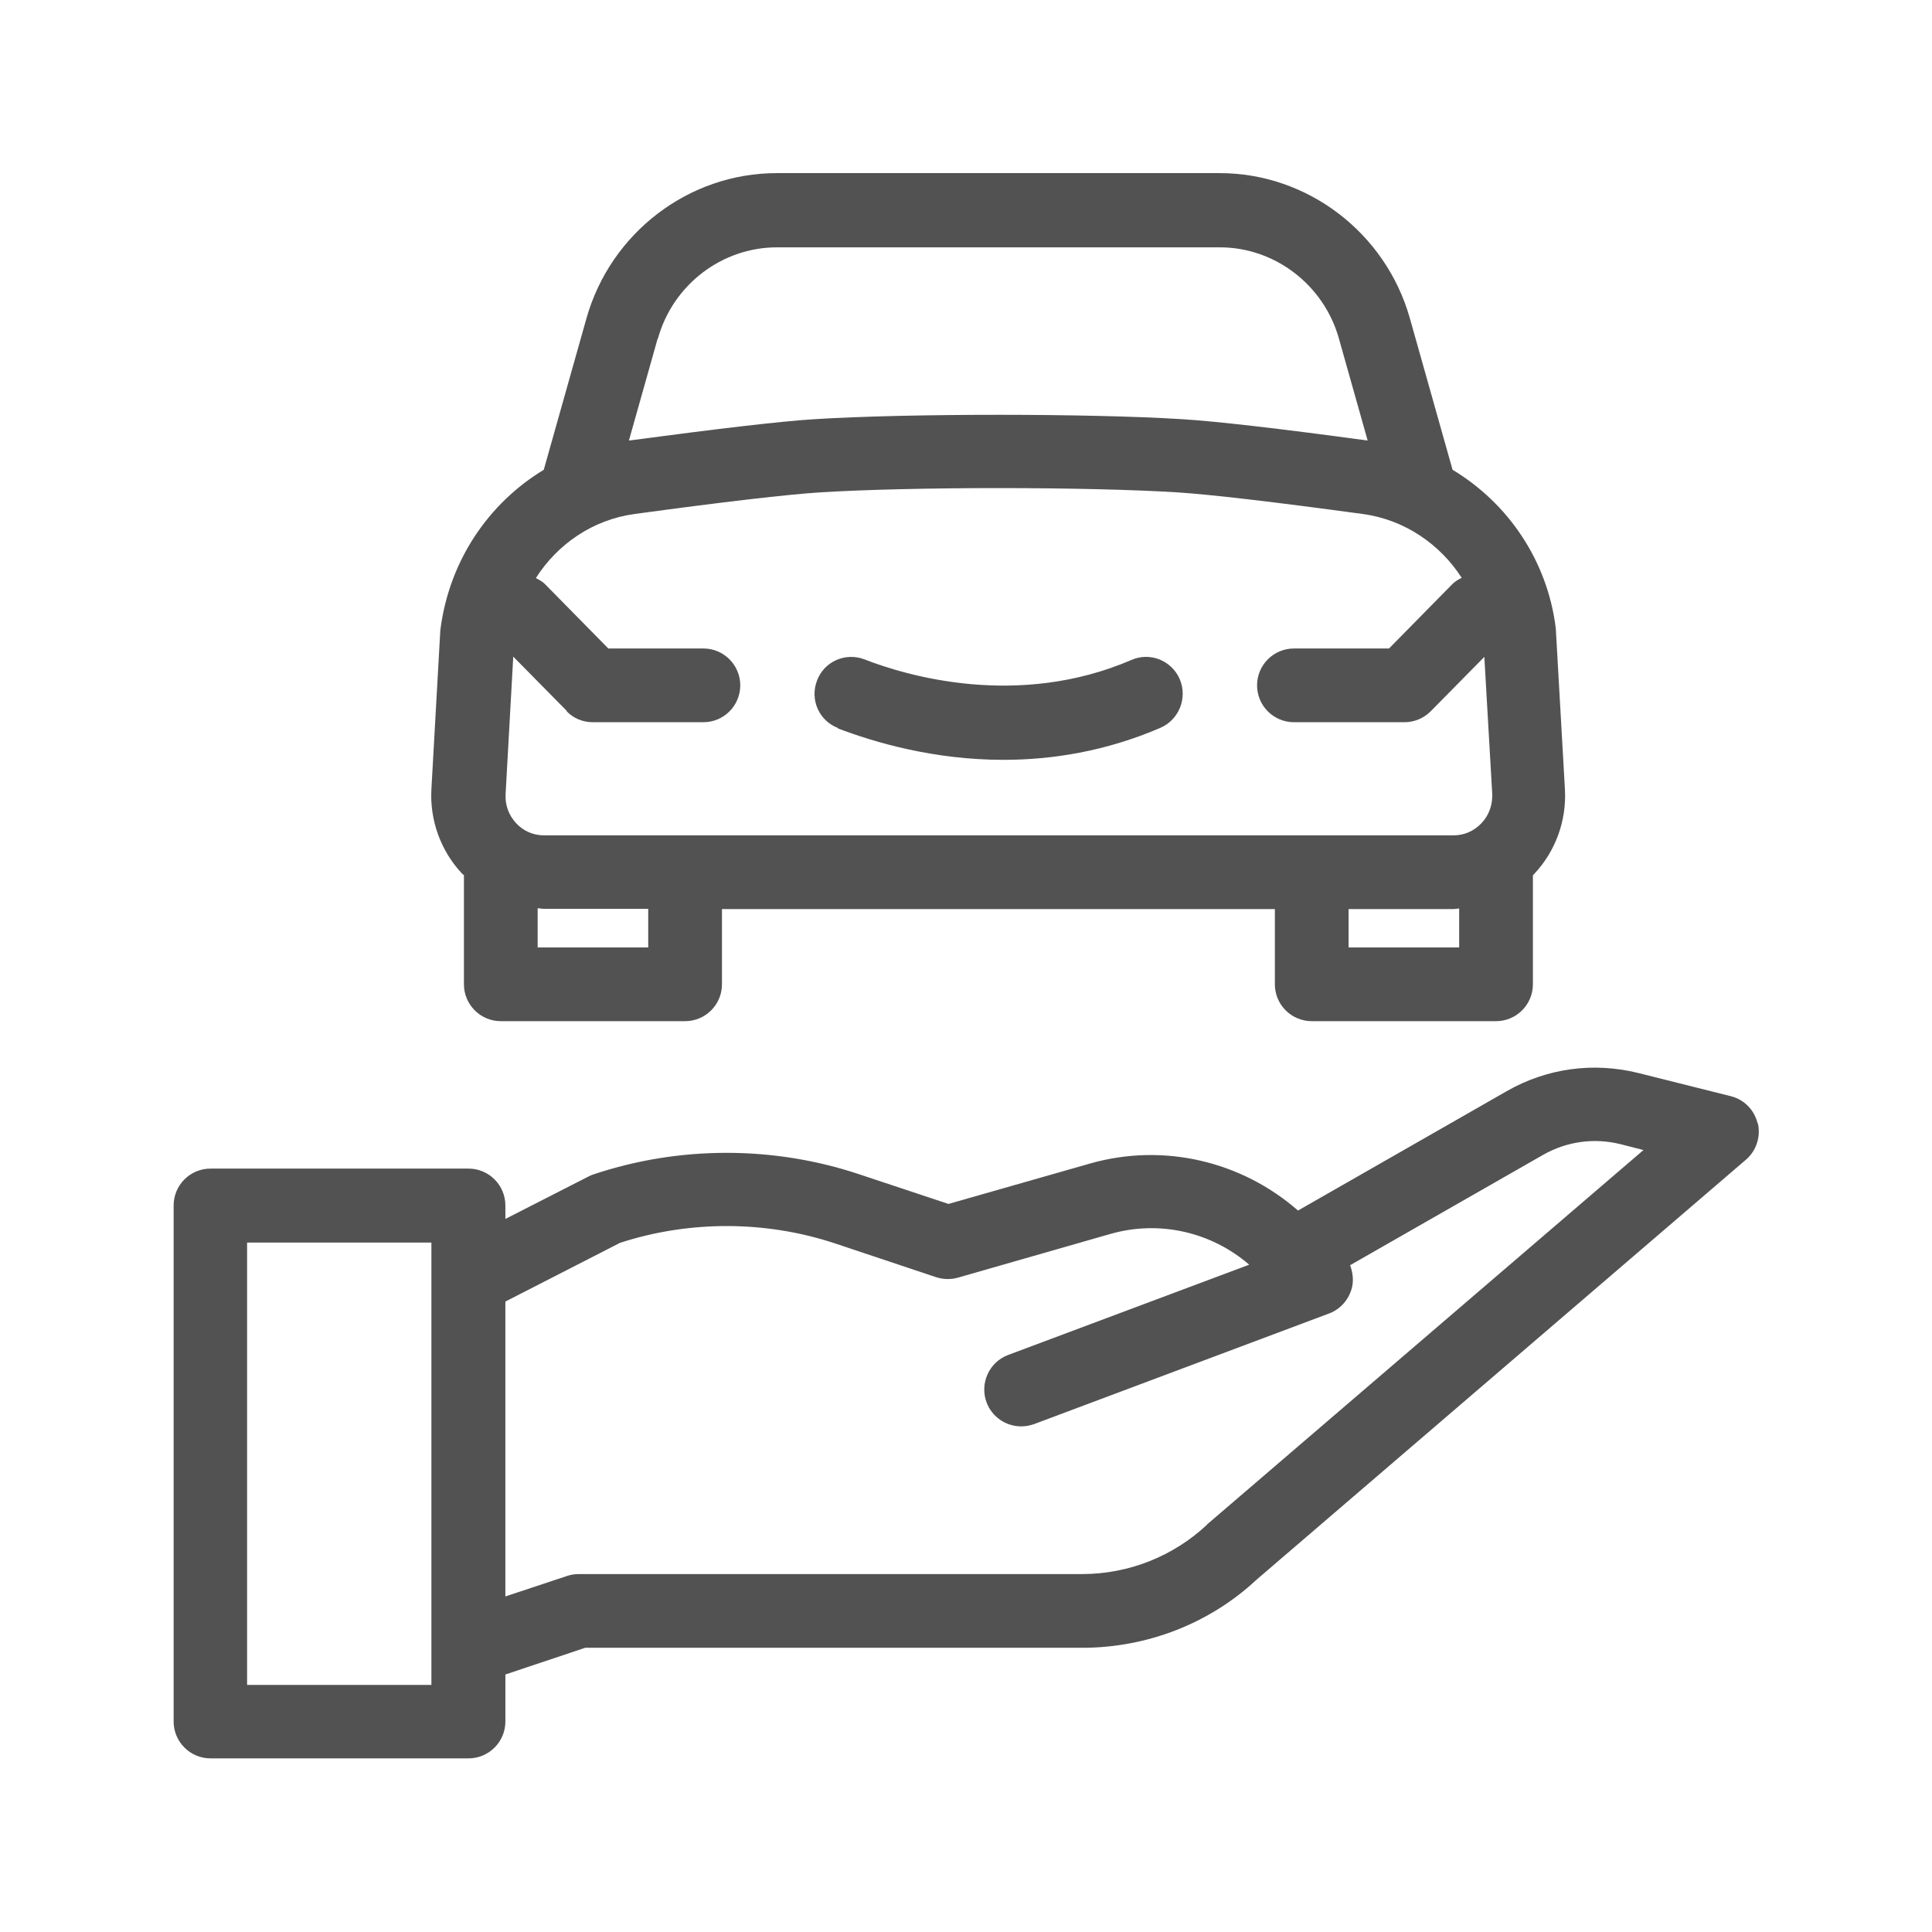 <?xml version="1.0" encoding="UTF-8"?>
<svg id="Capa_1" data-name="Capa 1" xmlns="http://www.w3.org/2000/svg" width="76" height="76" viewBox="0 0 76 76">
  <path d="M69.14,44.19c-.13-.53-.53-.94-1.06-1.07l-3.63-.91c-1.77-.44-3.61-.19-5.19.72l-8.2,4.69c-2.23-1.95-5.3-2.67-8.18-1.85l-5.57,1.59-3.52-1.17c-3.36-1.12-7.06-1.12-10.42,0-.07.02-.14.05-.2.08l-3.29,1.68v-.53c0-.8-.65-1.45-1.45-1.45h-10.15c-.8,0-1.45.65-1.45,1.45v20.3c0,.8.65,1.45,1.45,1.45h10.15c.8,0,1.45-.65,1.45-1.45v-1.85l3.14-1.05h19.55c2.57,0,5.03-.97,6.86-2.68l19.25-16.52c.41-.35.59-.91.47-1.43ZM16.97,66.28h-7.25v-17.4h7.25v17.4ZM47.48,59.98c-1.34,1.25-3.09,1.94-4.92,1.94h-19.78c-.16,0-.31.02-.46.07l-2.44.81v-11.6l4.51-2.31c2.74-.89,5.75-.88,8.48.03l3.95,1.32c.28.09.58.1.86.02l6-1.72c1.92-.55,3.97-.08,5.46,1.21l-9.48,3.55c-.75.28-1.13,1.12-.85,1.87.22.58.77.94,1.36.94.17,0,.34-.03.51-.09l11.6-4.35c.46-.17.8-.57.91-1.05.06-.29.02-.58-.08-.85l7.59-4.34c.93-.53,2.01-.68,3.05-.42l.9.23-17.17,14.73Z" fill="#525252"/>
  <path d="M18.25,34.43v4.29c0,.8.65,1.45,1.45,1.45h7.25c.8,0,1.45-.65,1.45-1.45v-2.96h21.75v2.96c0,.8.65,1.45,1.45,1.45h7.25c.8,0,1.45-.65,1.45-1.45v-4.29s.04-.03.05-.05c.84-.89,1.28-2.1,1.21-3.33h0s-.36-6.34-.36-6.34c-.33-2.66-1.88-4.92-4.06-6.23l-1.68-5.96c-.95-3.36-4.02-5.71-7.48-5.71h-17.43c-3.46,0-6.53,2.35-7.48,5.71l-1.68,5.96c-2.18,1.32-3.73,3.59-4.07,6.32l-.35,6.24c-.07,1.23.37,2.44,1.21,3.33.02.02.04.03.06.05ZM22.29,27.98c.27.28.64.43,1.03.43h4.35c.8,0,1.45-.65,1.45-1.45s-.65-1.45-1.45-1.45h-3.74l-2.47-2.51c-.11-.12-.25-.19-.38-.26.85-1.34,2.25-2.3,3.88-2.52,3.51-.48,6.03-.77,7.28-.85,1.74-.11,4.4-.17,7.05-.17s5.3.06,7.05.17c1.24.08,3.76.37,7.27.85,1.64.22,3.04,1.19,3.89,2.51-.14.07-.28.15-.39.27l-2.47,2.51h-3.74c-.8,0-1.45.65-1.45,1.45s.65,1.45,1.45,1.45h4.35c.39,0,.76-.16,1.03-.43l2.11-2.14.31,5.38c.02.44-.13.86-.43,1.17-.29.3-.67.47-1.08.47H21.39c-.41,0-.8-.17-1.08-.47-.3-.32-.45-.73-.42-1.17l.3-5.39,2.11,2.14ZM25.5,37.27h-4.35v-1.54c.08,0,.16.02.24.02h4.11v1.51ZM57.4,37.27h-4.35v-1.51h4.11c.08,0,.16-.02.24-.02v1.54ZM25.88,13.32c.59-2.12,2.52-3.59,4.68-3.59h17.43c2.16,0,4.09,1.48,4.68,3.59l1.13,4.01c-3.53-.48-5.99-.76-7.3-.84-3.65-.23-10.81-.23-14.46,0-1.31.08-3.77.37-7.3.84l1.13-4.01Z" fill="#525252"/>
  <path d="M32.95,28.65c1.47.56,3.79,1.24,6.52,1.24,1.91,0,4.02-.33,6.18-1.26.73-.32,1.07-1.17.76-1.91-.32-.74-1.17-1.08-1.9-.76-4.46,1.92-8.83.63-10.5-.02-.75-.29-1.59.08-1.87.83-.29.75.08,1.59.83,1.87Z" fill="#525252"/>
</svg>